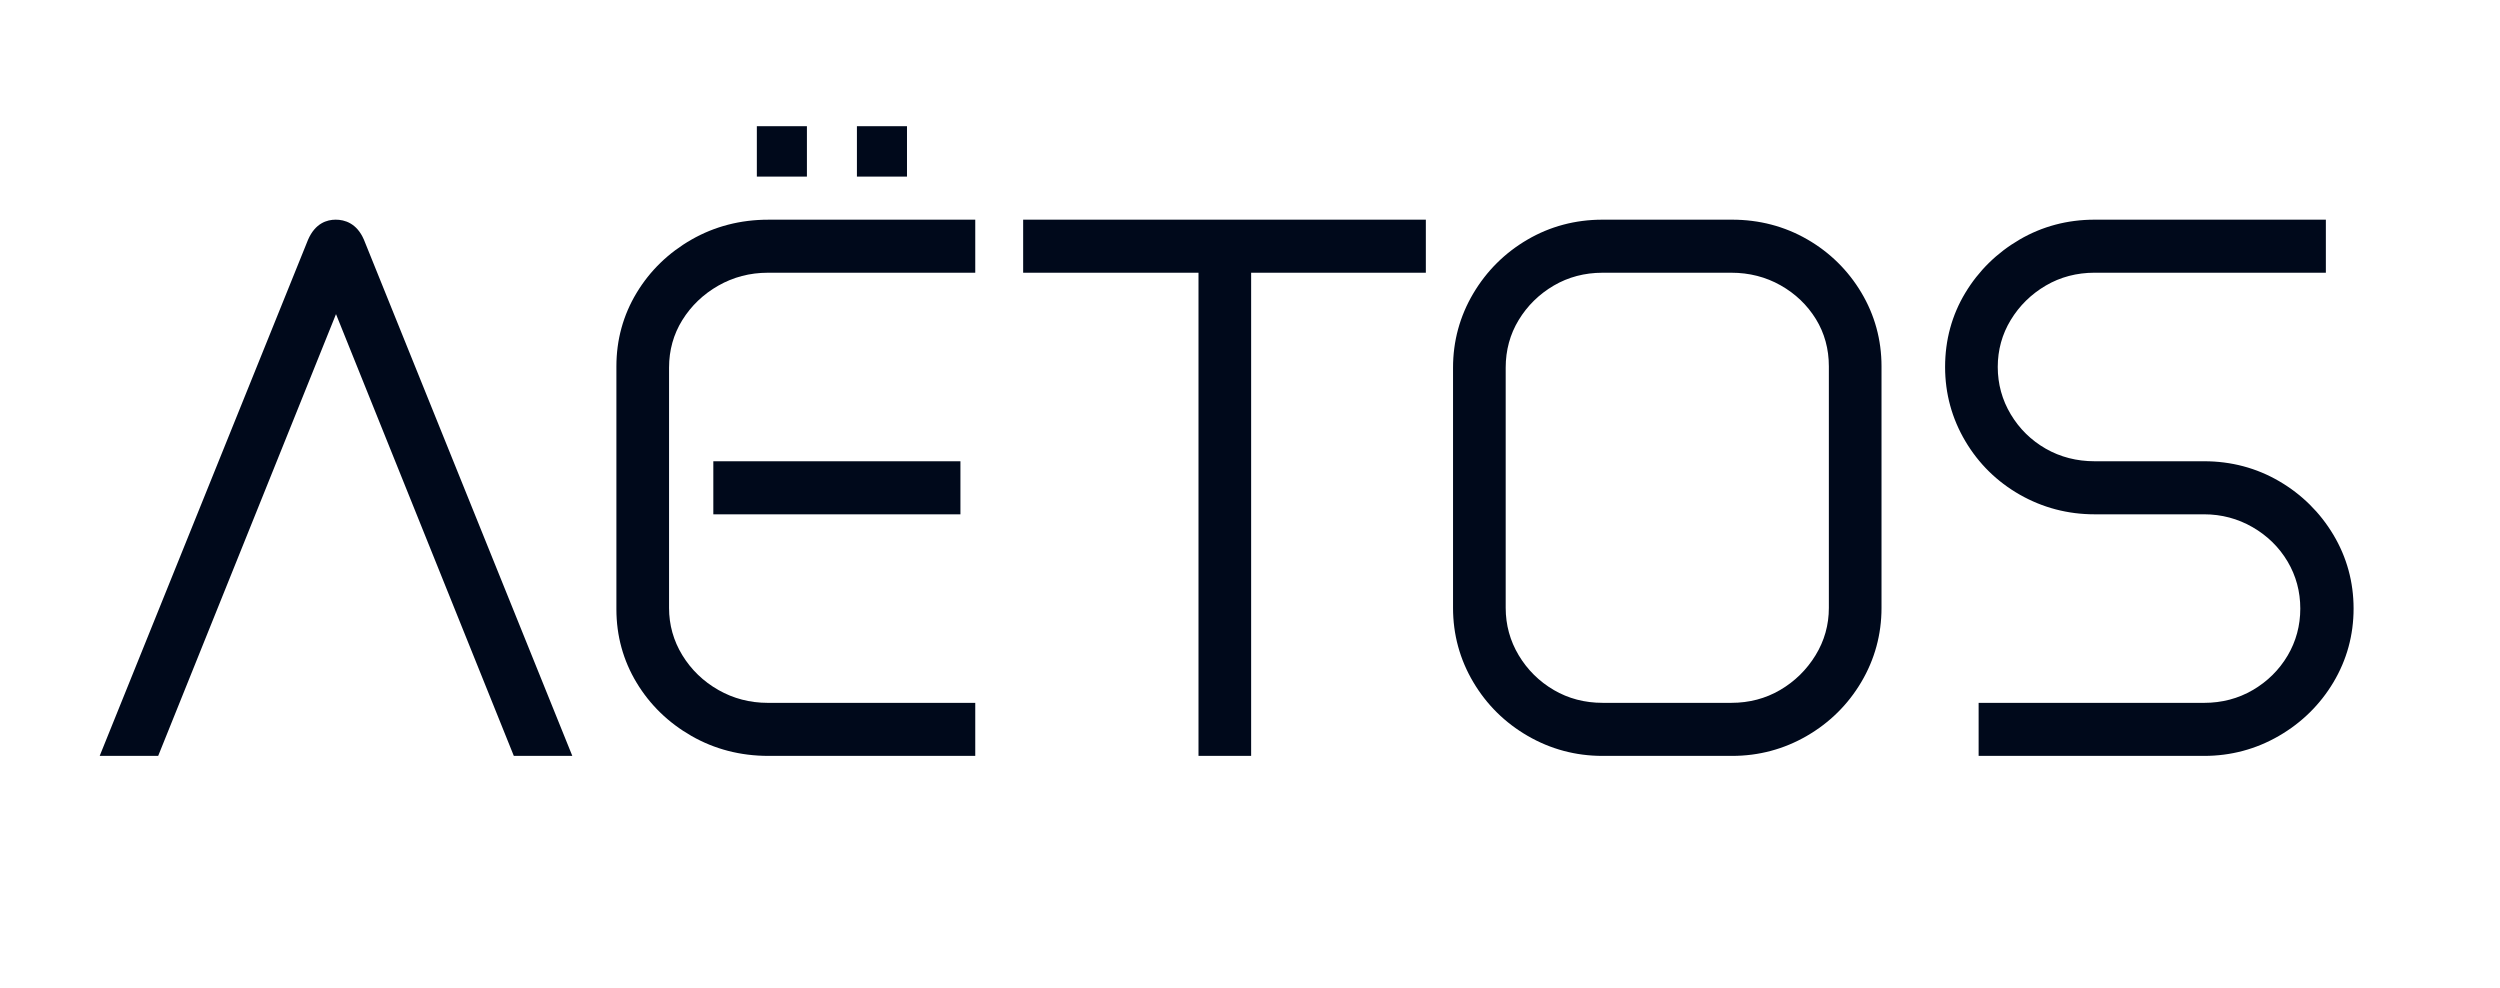 <svg fill="#00091b" xmlns="http://www.w3.org/2000/svg" viewBox="0 0 1366 540"><path d="M183.41 120.03c-4.73 0-11.18 1.89-15.11 11L54.47 413.02h31.96l97.16-241.39 97.16 241.39h31.96L198.83 130.93c-3.89-9.01-10.53-10.9-15.42-10.9zm194.42 10.89c-12.61 7.22-22.69 17.01-29.98 29.09-7.33 12.14-11.05 25.65-11.05 40.16v132.71c0 14.51 3.72 28.02 11.05 40.16 7.29 12.09 17.38 21.88 29.98 29.09 12.6 7.22 26.74 10.89 42.04 10.89h113.01v-28.98H419.52c-9.74 0-18.82-2.37-27.01-7.04-8.21-4.68-14.83-11.07-19.69-19.01-4.81-7.87-7.25-16.55-7.25-25.82V200.88c0-9.49 2.43-18.23 7.24-25.97 4.85-7.82 11.48-14.17 19.7-18.85 8.2-4.67 17.28-7.04 27.01-7.04h113.36v-28.98H419.87c-15.28-.01-29.43 3.66-42.04 10.88z"/><path d="M389.76 252.04h135.02v28.98H389.76zm23.78-183.1h27.36V96.5h-27.36zm54.68 0h27.36V96.5h-27.36zm90.83 80.08h95.81v264h28.76v-264h95.46v-28.99H559.05zm428.34-18.28c-12.38-7.11-26.17-10.71-40.99-10.71h-70.8c-14.83 0-28.63 3.67-41.01 10.91-12.37 7.23-22.33 17.14-29.62 29.46-7.32 12.37-11.03 25.99-11.03 40.48v131.29c0 14.5 3.71 28.12 11.03 40.48 7.29 12.34 17.33 22.26 29.81 29.47 12.48 7.23 26.22 10.9 40.82 10.9h70.8c14.6 0 28.33-3.67 40.82-10.9 12.48-7.22 22.51-17.13 29.81-29.47 7.32-12.38 11.03-26 11.03-40.48v-132c0-14.49-3.71-28.05-11.04-40.32-7.3-12.21-17.27-22.01-29.63-29.11zM875.6 149.02h70.45c9.73 0 18.77 2.31 26.85 6.87 8.08 4.56 14.58 10.77 19.32 18.47 4.69 7.63 7.07 16.32 7.07 25.81v132c0 9.27-2.44 17.96-7.25 25.82-4.86 7.95-11.38 14.35-19.38 19.03-7.94 4.65-16.9 7.01-26.61 7.01H875.6c-9.72 0-18.67-2.36-26.61-7.01-7.99-4.68-14.44-11.07-19.18-19-4.71-7.87-7.1-16.57-7.1-25.86V200.88c0-9.51 2.38-18.27 7.09-26.01 4.74-7.82 11.19-14.15 19.19-18.84 7.95-4.65 16.9-7.01 26.61-7.01zm399.36 143.19c-7.3-12.2-17.26-22.05-29.61-29.27-12.39-7.24-26.19-10.91-41.01-10.91h-59.88c-9.73 0-18.7-2.31-26.65-6.86-7.97-4.56-14.41-10.88-19.14-18.79-4.71-7.87-7.1-16.57-7.1-25.86 0-9.28 2.38-17.91 7.09-25.66 4.74-7.82 11.19-14.15 19.19-18.84 7.95-4.65 16.9-7.01 26.61-7.01h126.39v-28.98h-126.39c-14.83 0-28.63 3.67-41.02 10.91-12.35 7.22-22.31 17-29.59 29.07-7.33 12.14-11.05 25.77-11.05 40.51 0 14.5 3.71 28.11 11.03 40.48 7.3 12.34 17.34 22.21 29.84 29.32 12.49 7.1 26.21 10.7 40.79 10.7h59.88c9.48 0 18.38 2.36 26.46 7.02 8.08 4.67 14.53 10.99 19.15 18.79 4.6 7.76 6.93 16.41 6.93 25.7s-2.33 17.93-6.93 25.7c-4.63 7.81-11.02 14.14-19 18.8-7.94 4.65-16.9 7.01-26.61 7.01h-123.22v28.98h123.22c14.6 0 28.33-3.67 40.82-10.9 12.47-7.22 22.5-17.07 29.8-29.28 7.32-12.26 11.04-25.82 11.04-40.32 0-14.48-3.71-28.04-11.04-40.31z"/></svg>